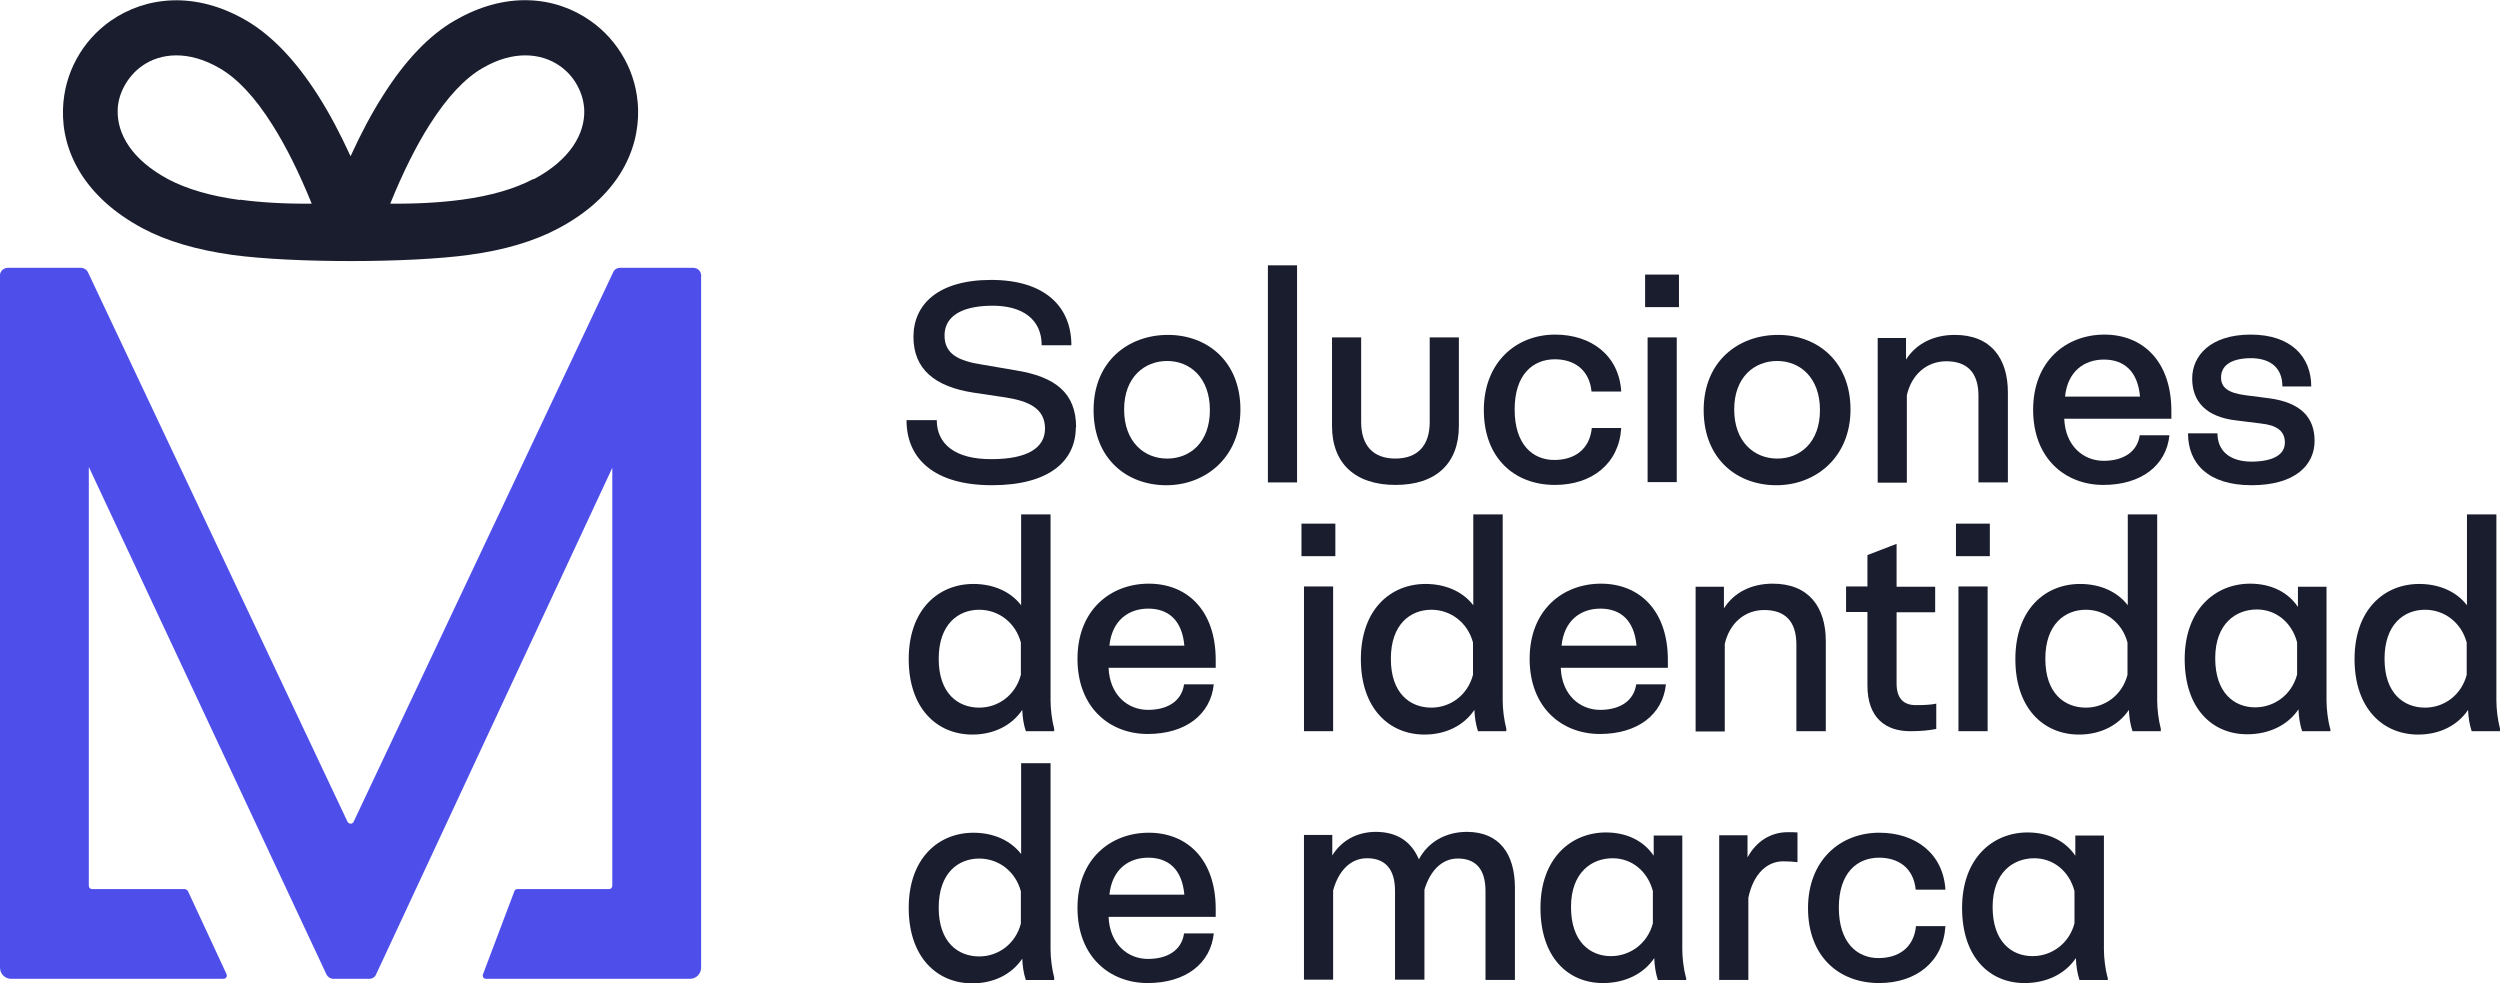 <svg width="150" height="59" viewBox="0 0 150 59" fill="none" xmlns="http://www.w3.org/2000/svg">
<g clip-path="url(#clip0_98_40)">
<path d="M37.47 3.534C36.971 2.626 36.271 1.835 35.422 1.246C33.34 -0.218 30.376 -0.572 27.262 1.246C25.779 2.104 24.331 3.585 22.965 5.756C22.299 6.799 21.666 7.994 21.033 9.374C20.4 7.994 19.767 6.799 19.101 5.756C17.736 3.602 16.287 2.121 14.805 1.246C11.707 -0.572 8.726 -0.201 6.644 1.246C5.778 1.852 5.079 2.643 4.596 3.534C4.096 4.443 3.813 5.47 3.78 6.547C3.697 9.088 5.062 11.831 8.56 13.699C10.008 14.473 11.807 14.995 13.955 15.297C17.553 15.786 24.514 15.786 28.111 15.297C30.259 15.011 32.058 14.473 33.507 13.699C37.004 11.848 38.353 9.105 38.286 6.547C38.253 5.47 37.97 4.443 37.47 3.534ZM14.388 11.999C12.64 11.764 11.207 11.343 10.092 10.754C7.893 9.576 7.027 8.028 7.061 6.631C7.061 6.109 7.227 5.588 7.477 5.133C7.727 4.679 8.093 4.258 8.526 3.955C9.642 3.164 11.324 3.013 13.173 4.09C14.222 4.696 15.288 5.806 16.354 7.506C17.153 8.768 17.936 10.333 18.702 12.218C17.103 12.235 15.671 12.151 14.405 11.982M32.008 10.737C30.892 11.326 29.46 11.747 27.711 11.982C26.446 12.151 25.013 12.235 23.415 12.218C24.181 10.333 24.963 8.768 25.763 7.506C26.829 5.823 27.895 4.696 28.944 4.09C30.776 3.013 32.458 3.164 33.59 3.955C34.023 4.258 34.389 4.662 34.639 5.133C34.889 5.588 35.039 6.092 35.056 6.631C35.089 8.011 34.24 9.576 32.025 10.754" fill="#191D2D"/>
<path d="M42.067 16.642C42.084 16.525 42.067 16.407 42.001 16.289C41.917 16.154 41.768 16.07 41.601 16.07H37.205C37.021 16.07 36.855 16.171 36.788 16.34L21.217 49.306C21.15 49.458 20.934 49.458 20.851 49.306L5.279 16.34C5.196 16.171 5.03 16.07 4.863 16.07H0.466C0.3 16.07 0.15 16.154 0.067 16.289C0 16.39 -0.017 16.525 0 16.642C0 16.676 0 16.71 0 16.743V58.057C0 58.427 0.3 58.73 0.666 58.73H13.406C13.556 58.73 13.656 58.579 13.59 58.444L11.275 53.463C11.275 53.463 11.175 53.345 11.091 53.345H5.529C5.413 53.345 5.329 53.261 5.329 53.143V28.018L19.585 58.461C19.668 58.629 19.835 58.73 20.001 58.73H22.15C22.333 58.73 22.499 58.629 22.566 58.461L36.738 28.069V53.143C36.738 53.261 36.655 53.345 36.538 53.345H31.043C30.959 53.345 30.876 53.395 30.86 53.48L28.978 58.461C28.928 58.595 29.028 58.73 29.161 58.73H41.401C41.768 58.73 42.067 58.427 42.067 58.057V16.743C42.067 16.743 42.067 16.676 42.067 16.642Z" fill="#4E4FEB"/>
<path d="M64.549 25.63C64.549 27.683 62.917 29.113 59.52 29.113C56.123 29.113 54.391 27.582 54.391 25.209H56.206C56.206 26.64 57.305 27.565 59.503 27.548C61.668 27.548 62.701 26.858 62.701 25.714C62.701 24.502 61.718 24.065 60.336 23.846L58.421 23.56C56.089 23.206 54.807 22.146 54.807 20.211C54.807 18.276 56.273 16.795 59.47 16.795C62.667 16.795 64.283 18.377 64.283 20.716H62.501C62.501 19.184 61.385 18.309 59.437 18.343C57.555 18.377 56.672 19.067 56.672 20.127C56.672 21.254 57.522 21.658 58.937 21.877L60.902 22.214C63.367 22.601 64.566 23.61 64.566 25.647L64.549 25.63Z" fill="#191D2D"/>
<path d="M69.978 29.114C67.614 29.114 65.615 27.532 65.615 24.604C65.615 21.676 67.697 20.094 70.078 20.094C72.46 20.094 74.425 21.709 74.425 24.57C74.425 27.431 72.343 29.114 69.978 29.114ZM70.028 21.659C68.68 21.659 67.447 22.618 67.447 24.57C67.447 26.522 68.663 27.515 70.028 27.515C71.394 27.515 72.593 26.556 72.593 24.604C72.593 22.652 71.394 21.659 70.028 21.659Z" fill="#191D2D"/>
<path d="M76.074 15.92H77.823V28.945H76.074V15.92Z" fill="#191D2D"/>
<path d="M79.921 25.562V20.244H81.669V25.326C81.669 26.723 82.386 27.514 83.718 27.514C85.05 27.514 85.783 26.74 85.783 25.326V20.244H87.532V25.562C87.532 27.8 86.166 29.096 83.735 29.096C81.303 29.096 79.921 27.8 79.921 25.562Z" fill="#191D2D"/>
<path d="M89.03 24.603C89.03 21.742 90.962 20.076 93.31 20.076C95.475 20.076 97.141 21.322 97.274 23.492H95.492C95.359 22.163 94.426 21.557 93.294 21.557C91.978 21.557 90.879 22.466 90.879 24.569C90.879 26.673 91.961 27.598 93.26 27.598C94.443 27.598 95.375 26.993 95.509 25.68H97.274C97.141 27.817 95.525 29.096 93.294 29.096C90.862 29.096 89.03 27.481 89.03 24.603Z" fill="#191D2D"/>
<path d="M100.738 18.427H98.706V16.475H100.738V18.427ZM98.856 20.244H100.605V28.927H98.856V20.244Z" fill="#191D2D"/>
<path d="M106.583 29.114C104.218 29.114 102.22 27.532 102.22 24.604C102.22 21.676 104.301 20.094 106.683 20.094C109.064 20.094 111.03 21.709 111.03 24.57C111.03 27.431 108.948 29.114 106.583 29.114ZM106.633 21.659C105.267 21.659 104.052 22.618 104.052 24.57C104.052 26.522 105.267 27.515 106.633 27.515C107.999 27.515 109.198 26.556 109.198 24.604C109.198 22.652 107.999 21.659 106.633 21.659Z" fill="#191D2D"/>
<path d="M120.473 23.544V28.945H118.707V23.745C118.707 22.382 118.058 21.676 116.776 21.676C115.61 21.676 114.694 22.466 114.411 23.712V28.962H112.662V20.279H114.361V21.575C114.96 20.632 115.993 20.094 117.292 20.094C119.457 20.094 120.473 21.507 120.473 23.544Z" fill="#191D2D"/>
<path d="M130.298 25.125H123.854C123.92 26.757 125.003 27.649 126.218 27.649C127.367 27.649 128.233 27.144 128.383 26.117H130.165C129.982 27.918 128.483 29.096 126.202 29.096C123.92 29.096 121.988 27.514 121.988 24.586C121.988 21.658 123.97 20.076 126.268 20.076C128.566 20.076 130.282 21.675 130.282 24.654V25.125H130.298ZM123.903 23.795H128.4C128.267 22.264 127.434 21.574 126.235 21.574C125.036 21.574 124.053 22.297 123.903 23.795Z" fill="#191D2D"/>
<path d="M138.875 26.454C138.875 27.918 137.693 29.113 135.095 29.113C132.497 29.113 131.281 27.817 131.281 26H133.047C133.047 26.976 133.696 27.699 135.112 27.699C136.427 27.683 137.093 27.262 137.093 26.555C137.093 25.848 136.594 25.512 135.661 25.411L134.179 25.226C132.38 25.024 131.531 24.098 131.531 22.718C131.531 21.338 132.63 20.076 135.045 20.076C137.46 20.076 138.675 21.406 138.675 23.189H136.944C136.944 22.112 136.277 21.473 134.978 21.49C133.763 21.523 133.263 21.995 133.263 22.651C133.263 23.257 133.696 23.576 134.712 23.711L136.144 23.896C138.043 24.149 138.875 25.041 138.875 26.454Z" fill="#191D2D"/>
<path d="M63.25 43.72V43.872H61.551C61.418 43.484 61.352 43.03 61.335 42.593C60.702 43.535 59.62 44.074 58.337 44.074C56.239 44.074 54.523 42.525 54.523 39.547C54.523 36.568 56.305 35.037 58.404 35.037C59.603 35.037 60.635 35.491 61.268 36.316V30.863H63.033V42.037C63.033 42.559 63.117 43.215 63.25 43.72ZM61.252 40.523V38.554C60.935 37.359 59.919 36.585 58.754 36.585C57.504 36.585 56.322 37.443 56.322 39.53C56.322 41.617 57.488 42.458 58.754 42.458C59.903 42.458 60.935 41.701 61.252 40.489V40.523Z" fill="#191D2D"/>
<path d="M72.96 40.068H66.515C66.581 41.7 67.664 42.592 68.879 42.592C70.029 42.592 70.895 42.087 71.044 41.061H72.826C72.643 42.861 71.144 44.039 68.863 44.039C66.581 44.039 64.649 42.458 64.649 39.529C64.649 36.601 66.631 35.02 68.929 35.02C71.228 35.02 72.943 36.618 72.943 39.597V40.068H72.96ZM66.565 38.739H71.061C70.928 37.207 70.095 36.517 68.896 36.517C67.697 36.517 66.715 37.241 66.565 38.739Z" fill="#191D2D"/>
<path d="M80.121 33.37H78.089V31.418H80.121V33.37ZM78.239 35.188H79.987V43.871H78.239V35.188Z" fill="#191D2D"/>
<path d="M90.379 43.72V43.872H88.68C88.547 43.484 88.48 43.03 88.464 42.593C87.831 43.535 86.748 44.074 85.466 44.074C83.368 44.074 81.652 42.525 81.652 39.547C81.652 36.568 83.434 35.037 85.533 35.037C86.732 35.037 87.764 35.491 88.397 36.316V30.863H90.162V42.037C90.162 42.559 90.246 43.215 90.379 43.72ZM88.38 40.523V38.554C88.064 37.359 87.048 36.585 85.882 36.585C84.633 36.585 83.451 37.443 83.451 39.53C83.451 41.617 84.617 42.458 85.882 42.458C87.031 42.458 88.064 41.701 88.38 40.489V40.523Z" fill="#191D2D"/>
<path d="M100.089 40.068H93.644C93.71 41.7 94.793 42.592 96.008 42.592C97.157 42.592 98.023 42.087 98.173 41.061H99.955C99.772 42.861 98.273 44.039 95.992 44.039C93.71 44.039 91.778 42.458 91.778 39.529C91.778 36.601 93.76 35.02 96.058 35.02C98.356 35.02 100.072 36.618 100.072 39.597V40.068H100.089ZM93.694 38.739H98.19C98.057 37.207 97.224 36.517 96.025 36.517C94.826 36.517 93.843 37.241 93.694 38.739Z" fill="#191D2D"/>
<path d="M109.548 38.469V43.871H107.783V38.671C107.783 37.308 107.133 36.601 105.851 36.601C104.685 36.601 103.769 37.392 103.486 38.638V43.888H101.737V35.205H103.436V36.5C104.036 35.558 105.068 35.02 106.367 35.02C108.532 35.02 109.548 36.433 109.548 38.469Z" fill="#191D2D"/>
<path d="M116.176 42.206V43.737C115.743 43.822 115.277 43.872 114.611 43.872C113.128 43.872 112.046 43.064 112.046 41.129V36.72H110.764V35.189H112.046V33.304L113.795 32.631V35.206H116.11V36.737H113.795V41.011C113.795 41.937 114.244 42.307 114.944 42.307C115.427 42.307 115.826 42.29 116.159 42.223L116.176 42.206Z" fill="#191D2D"/>
<path d="M119.39 33.37H117.358V31.418H119.39V33.37ZM117.508 35.188H119.257V43.871H117.508V35.188Z" fill="#191D2D"/>
<path d="M129.648 43.72V43.872H127.95C127.817 43.484 127.75 43.03 127.733 42.593C127.1 43.535 126.018 44.074 124.736 44.074C122.637 44.074 120.922 42.525 120.922 39.547C120.922 36.568 122.704 35.037 124.802 35.037C126.001 35.037 127.034 35.491 127.667 36.316V30.863H129.432V42.037C129.432 42.559 129.515 43.215 129.648 43.72ZM127.65 40.523V38.554C127.334 37.359 126.318 36.585 125.152 36.585C123.903 36.585 122.72 37.443 122.72 39.53C122.72 41.617 123.886 42.458 125.152 42.458C126.301 42.458 127.334 41.701 127.65 40.489V40.523Z" fill="#191D2D"/>
<path d="M139.824 43.72V43.871H138.126C137.992 43.467 137.926 43.013 137.909 42.559C137.26 43.518 136.144 44.056 134.828 44.056C132.746 44.056 131.081 42.525 131.081 39.546C131.081 36.568 132.913 35.02 135.011 35.02C136.26 35.02 137.276 35.524 137.876 36.416V35.205H139.591V42.037C139.591 42.559 139.674 43.215 139.808 43.72H139.824ZM137.826 40.506V38.537C137.509 37.342 136.56 36.568 135.411 36.568C134.162 36.568 132.913 37.409 132.913 39.496C132.913 41.583 134.062 42.441 135.311 42.441C136.46 42.441 137.509 41.684 137.826 40.472V40.506Z" fill="#191D2D"/>
<path d="M150 43.72V43.872H148.301C148.168 43.484 148.101 43.03 148.085 42.593C147.452 43.535 146.369 44.074 145.087 44.074C142.989 44.074 141.273 42.525 141.273 39.547C141.273 36.568 143.055 35.037 145.154 35.037C146.353 35.037 147.385 35.491 148.018 36.316V30.863H149.783V42.037C149.783 42.559 149.867 43.215 150 43.72ZM148.002 40.523V38.554C147.685 37.359 146.669 36.585 145.503 36.585C144.254 36.585 143.072 37.443 143.072 39.53C143.072 41.617 144.238 42.458 145.503 42.458C146.653 42.458 147.685 41.701 148.002 40.489V40.523Z" fill="#191D2D"/>
<path d="M63.25 58.648V58.799H61.551C61.418 58.412 61.352 57.958 61.335 57.52C60.702 58.463 59.62 59.001 58.337 59.001C56.239 59.001 54.523 57.453 54.523 54.474C54.523 51.496 56.305 49.964 58.404 49.964C59.603 49.964 60.635 50.419 61.268 51.243V45.791H63.033V56.965C63.033 57.487 63.117 58.143 63.25 58.648ZM61.252 55.45V53.481C60.935 52.287 59.919 51.513 58.754 51.513C57.504 51.513 56.322 52.371 56.322 54.458C56.322 56.544 57.488 57.386 58.754 57.386C59.903 57.386 60.935 56.628 61.252 55.417V55.45Z" fill="#191D2D"/>
<path d="M72.96 55.011H66.515C66.581 56.644 67.664 57.536 68.879 57.536C70.029 57.536 70.895 57.031 71.044 56.004H72.826C72.643 57.805 71.144 58.983 68.863 58.983C66.581 58.983 64.649 57.401 64.649 54.473C64.649 51.545 66.631 49.963 68.929 49.963C71.228 49.963 72.943 51.562 72.943 54.54V55.011H72.96ZM66.565 53.682H71.061C70.928 52.151 70.095 51.461 68.896 51.461C67.697 51.461 66.715 52.184 66.565 53.682Z" fill="#191D2D"/>
<path d="M90.895 53.295V58.797H89.13V53.463C89.13 52.15 88.547 51.511 87.464 51.511C86.499 51.511 85.799 52.268 85.466 53.379V58.781H83.701V53.446C83.701 52.133 83.101 51.494 82.019 51.494C81.019 51.494 80.303 52.268 79.987 53.429V58.781H78.238V50.097H79.937V51.326C80.487 50.434 81.419 49.912 82.552 49.912C83.867 49.912 84.7 50.535 85.133 51.561C85.683 50.518 86.748 49.912 88.014 49.912C89.963 49.912 90.895 51.242 90.895 53.261V53.295Z" fill="#191D2D"/>
<path d="M101.171 58.648V58.799H99.472C99.339 58.395 99.272 57.941 99.256 57.486C98.606 58.446 97.49 58.984 96.175 58.984C94.093 58.984 92.428 57.453 92.428 54.474C92.428 51.495 94.26 49.947 96.358 49.947C97.607 49.947 98.623 50.452 99.222 51.344V50.132H100.938V56.965C100.938 57.486 101.021 58.143 101.154 58.648H101.171ZM99.172 55.433V53.464C98.856 52.27 97.907 51.495 96.758 51.495C95.509 51.495 94.26 52.337 94.26 54.424C94.26 56.51 95.409 57.368 96.658 57.368C97.807 57.368 98.856 56.611 99.172 55.4V55.433Z" fill="#191D2D"/>
<path d="M107.849 49.963V51.73C107.599 51.697 107.266 51.68 106.983 51.68C106.033 51.68 105.201 52.42 104.901 53.867V58.798H103.152V50.115H104.851V51.444C105.384 50.468 106.25 49.93 107.282 49.93C107.449 49.93 107.699 49.93 107.849 49.947V49.963Z" fill="#191D2D"/>
<path d="M108.481 54.49C108.481 51.629 110.397 49.963 112.761 49.963C114.926 49.963 116.592 51.208 116.725 53.379H114.943C114.81 52.05 113.877 51.461 112.745 51.461C111.429 51.461 110.33 52.369 110.33 54.456C110.33 56.543 111.413 57.485 112.711 57.485C113.894 57.485 114.827 56.879 114.96 55.567H116.725C116.592 57.704 114.976 58.983 112.745 58.983C110.313 58.983 108.481 57.367 108.481 54.49Z" fill="#191D2D"/>
<path d="M126.468 58.648V58.799H124.769C124.636 58.395 124.569 57.941 124.553 57.486C123.903 58.446 122.787 58.984 121.472 58.984C119.39 58.984 117.725 57.453 117.725 54.474C117.725 51.495 119.557 49.947 121.655 49.947C122.904 49.947 123.92 50.452 124.519 51.344V50.132H126.235V56.965C126.235 57.486 126.318 58.143 126.451 58.648H126.468ZM124.469 55.433V53.464C124.153 52.27 123.204 51.495 122.055 51.495C120.806 51.495 119.557 52.337 119.557 54.424C119.557 56.51 120.706 57.368 121.955 57.368C123.104 57.368 124.153 56.611 124.469 55.4V55.433Z" fill="#191D2D"/>
</g>
<defs>
<clipPath id="clip0_98_40">
<rect width="150" height="59" fill="white"/>
</clipPath>
</defs>
</svg>
